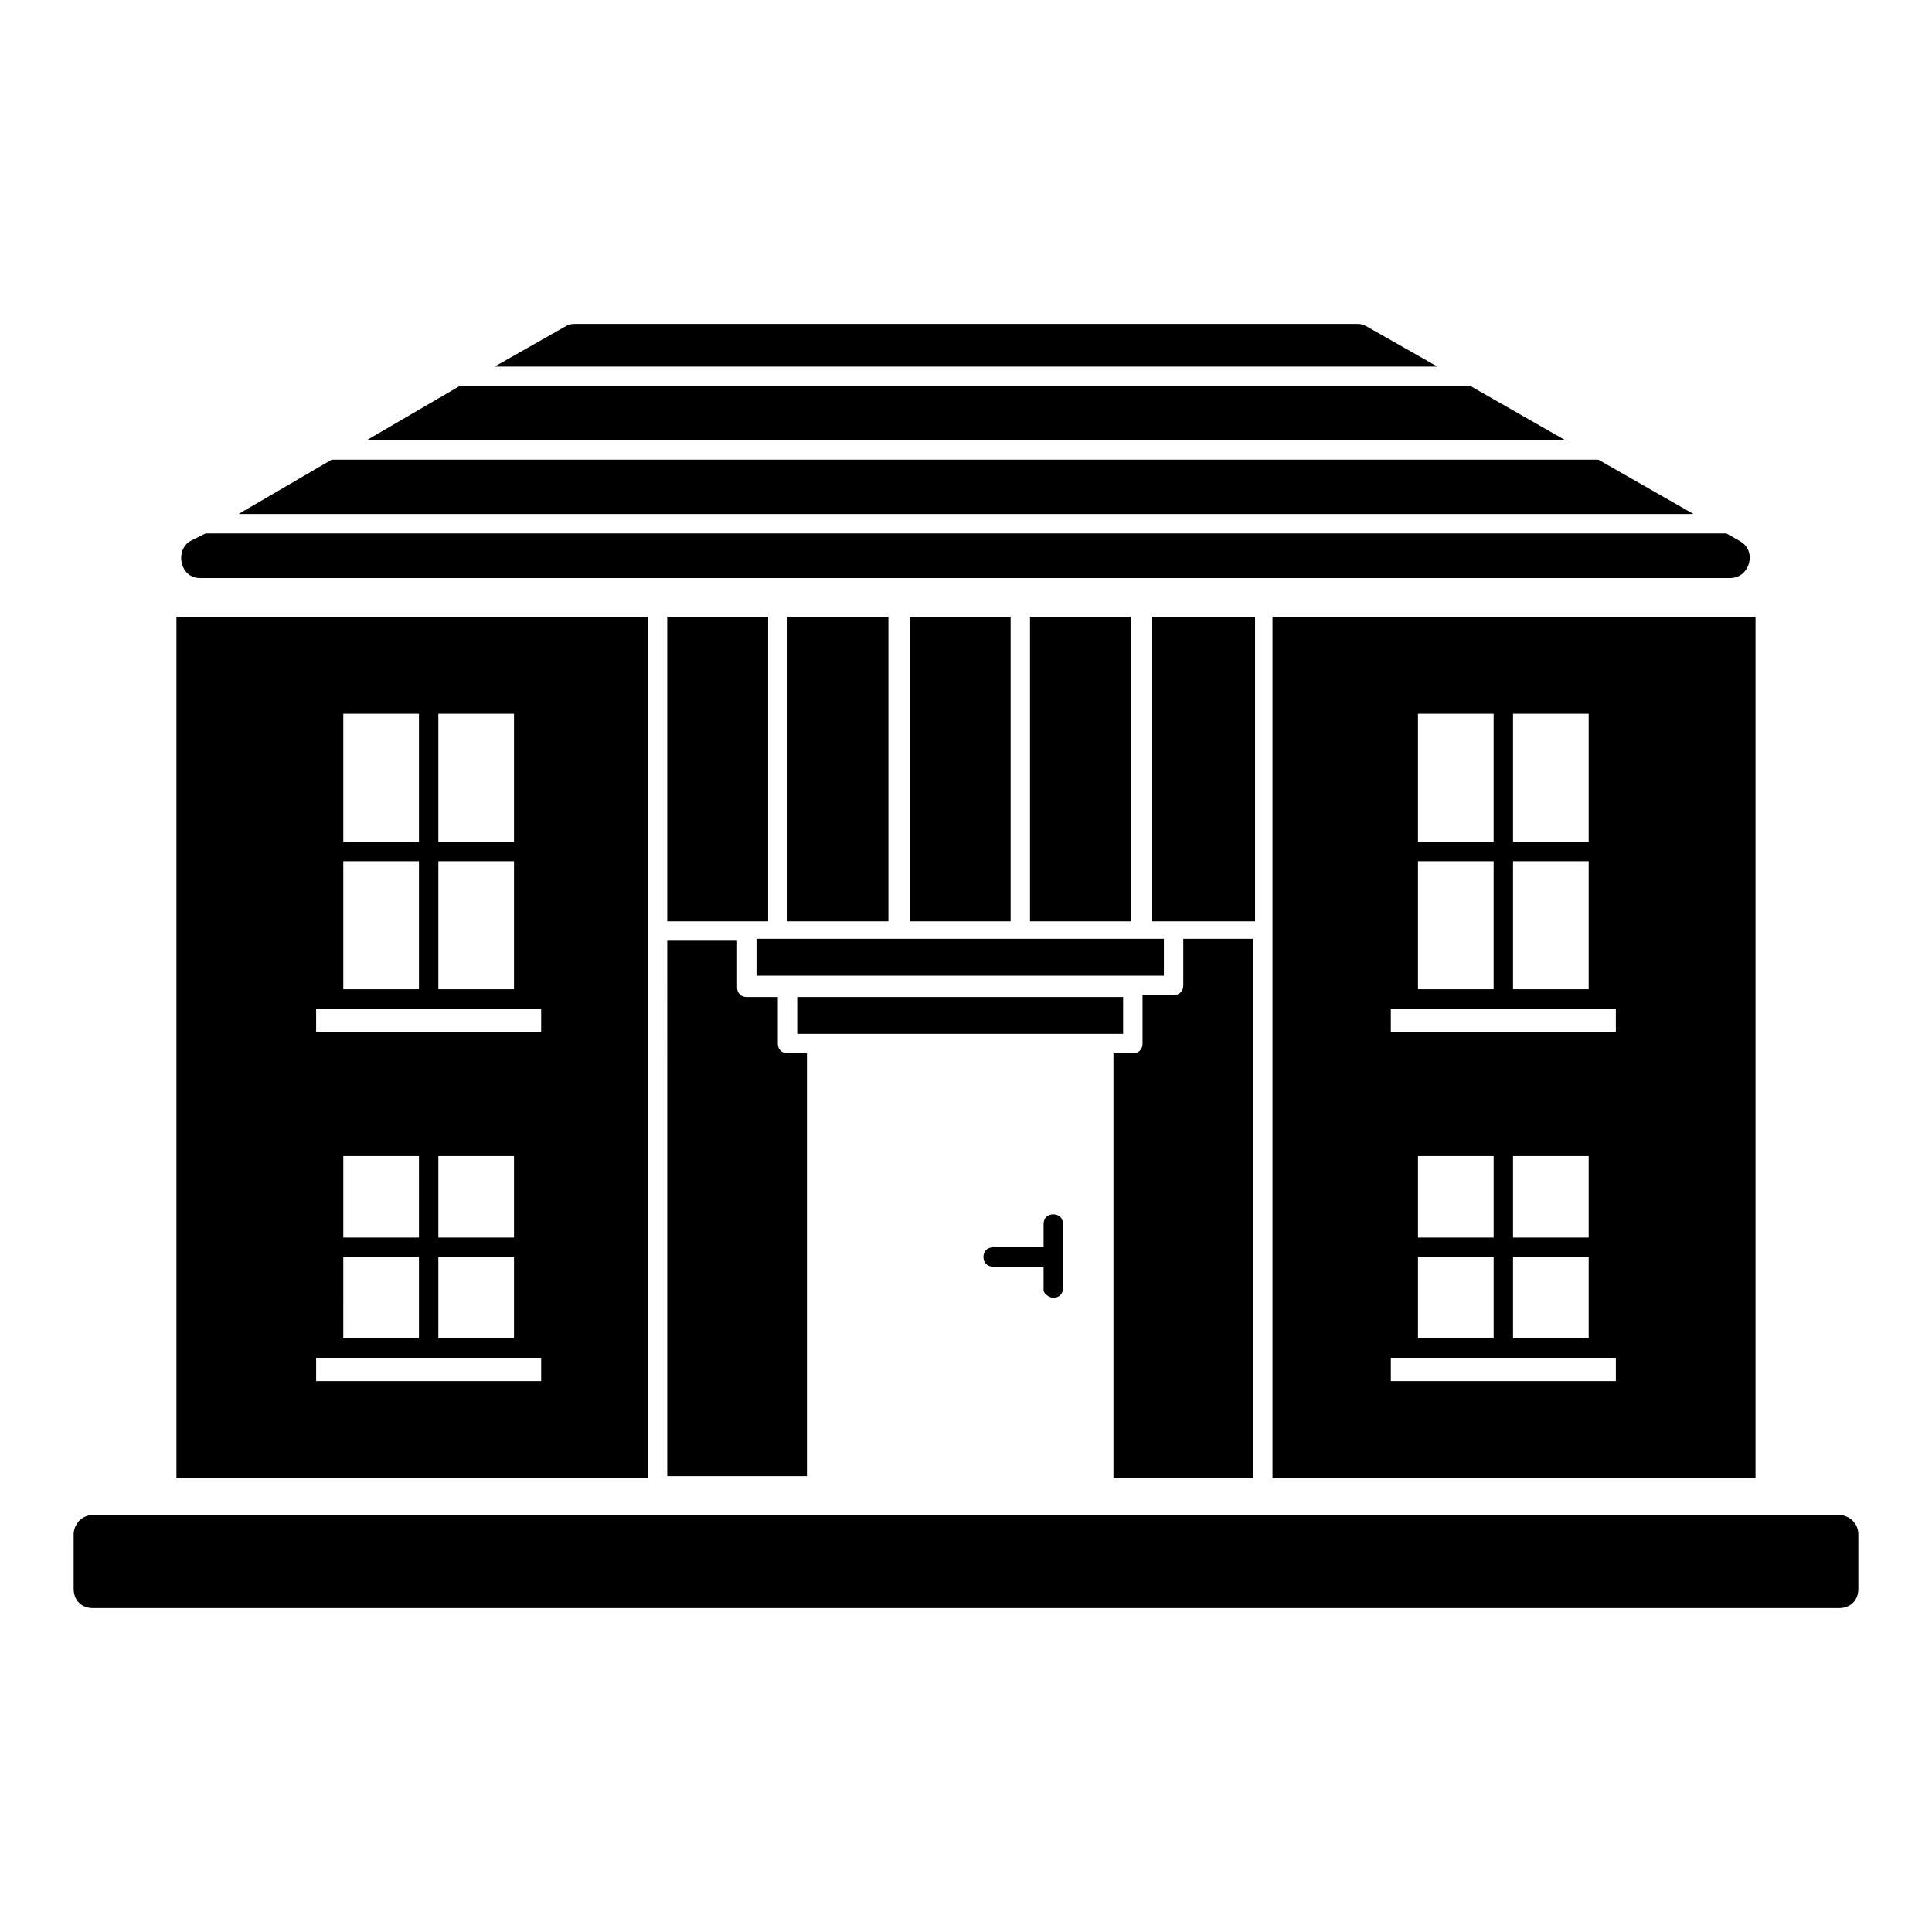 <?xml version="1.0" encoding="UTF-8"?>
<!-- Uploaded to: ICON Repo, www.svgrepo.com, Generator: ICON Repo Mixer Tools -->
<svg fill="#000000" width="800px" height="800px" version="1.1" viewBox="144 144 512 512" xmlns="http://www.w3.org/2000/svg">
 <g>
  <path d="m315.69 535.2v-227.74h-124.93v228.26h124.93zm-55.523-202.04h20.051v33.93h-20.051zm0 39.07h20.051v33.93h-20.051zm-25.188-39.07h20.051v33.93h-20.051zm0 39.07h20.051v33.93h-20.051zm-7.199 39.07h59.633v6.168h-59.633zm32.387 60.664v-21.594h20.051v21.594zm20.051 5.141v21.594h-20.051v-21.594zm-45.238-5.141v-21.594h20.051l-0.004 21.594zm20.047 5.141v21.594h-20.051l0.004-21.594zm-27.246 26.73h59.633v6.168l-59.633 0.004z"/>
  <path d="m320.83 307.46h26.734v80.711h-26.734z"/>
  <path d="m320.83 535.2h37.016v-112.07h-5.141c-1.543 0-2.57-1.027-2.57-2.57v-12.34h-8.227c-1.543 0-2.57-1.027-2.57-2.57v-12.34h-18.508z"/>
  <path d="m352.7 307.46h26.734v80.711h-26.734z"/>
  <path d="m385.09 307.46h26.734v80.711h-26.734z"/>
  <path d="m355.27 408.22h86.367v9.77h-86.367z"/>
  <path d="m416.96 307.46h26.734v80.711h-26.734z"/>
  <path d="m344.48 392.8h107.96v9.77h-107.96z"/>
  <path d="m476.09 307.46h-26.734v80.711h27.246v-80.711z"/>
  <path d="m476.09 392.8h-18.508v12.34c0 1.543-1.027 2.57-2.57 2.57h-8.227v12.852c0 1.543-1.027 2.57-2.57 2.57h-5.141v112.59h37.016z"/>
  <path d="m503.33 229.84h-206.66c-1.027 0-1.543 0-2.57 0.516l-19.02 10.797h249.85l-19.023-10.801c-1.027-0.512-1.543-0.512-2.57-0.512z"/>
  <path d="m533.66 246.29h-267.84l-24.676 14.395h317.71z"/>
  <path d="m567.59 265.82h-335.7l-24.676 14.395h385.57z"/>
  <path d="m609.23 535.2v-227.74h-128.01v228.26h128.01zm-64.262-202.04h20.051v33.93h-20.051zm0 39.07h20.051v33.93h-20.051zm-25.191-39.07h20.051v33.93h-20.051zm0 39.07h20.051v33.93h-20.051zm-7.195 39.07h59.633v6.168h-59.633zm32.387 60.664v-21.594h20.051v21.594zm20.051 5.141v21.594h-20.051v-21.594zm-45.242-5.141v-21.594h20.051v21.594zm20.051 5.141v21.594h-20.051v-21.594zm-27.246 26.73h59.633v6.168l-59.633 0.004z"/>
  <path d="m601.52 285.36h-403.05l-4.113 2.059c-4.113 2.57-2.57 9.766 2.57 9.766h405.62c5.141 0 7.199-7.199 2.57-9.77z"/>
  <path d="m163.52 550.63v14.395c0 3.086 2.055 5.141 5.141 5.141h462.68c3.086 0 5.141-2.055 5.141-5.141v-14.395c0-3.086-2.57-5.141-5.141-5.141h-462.68c-3.082 0-5.141 2.57-5.141 5.141z"/>
  <path d="m423.13 487.91c1.543 0 2.57-1.027 2.57-2.57v-16.961c0-1.543-1.027-2.57-2.57-2.57-1.543 0-2.57 1.027-2.57 2.57v6.168h-13.367c-1.543 0-2.57 1.027-2.57 2.57s1.027 2.57 2.57 2.57h13.367v6.168c0 1.027 1.543 2.055 2.57 2.055z"/>
 </g>
</svg>